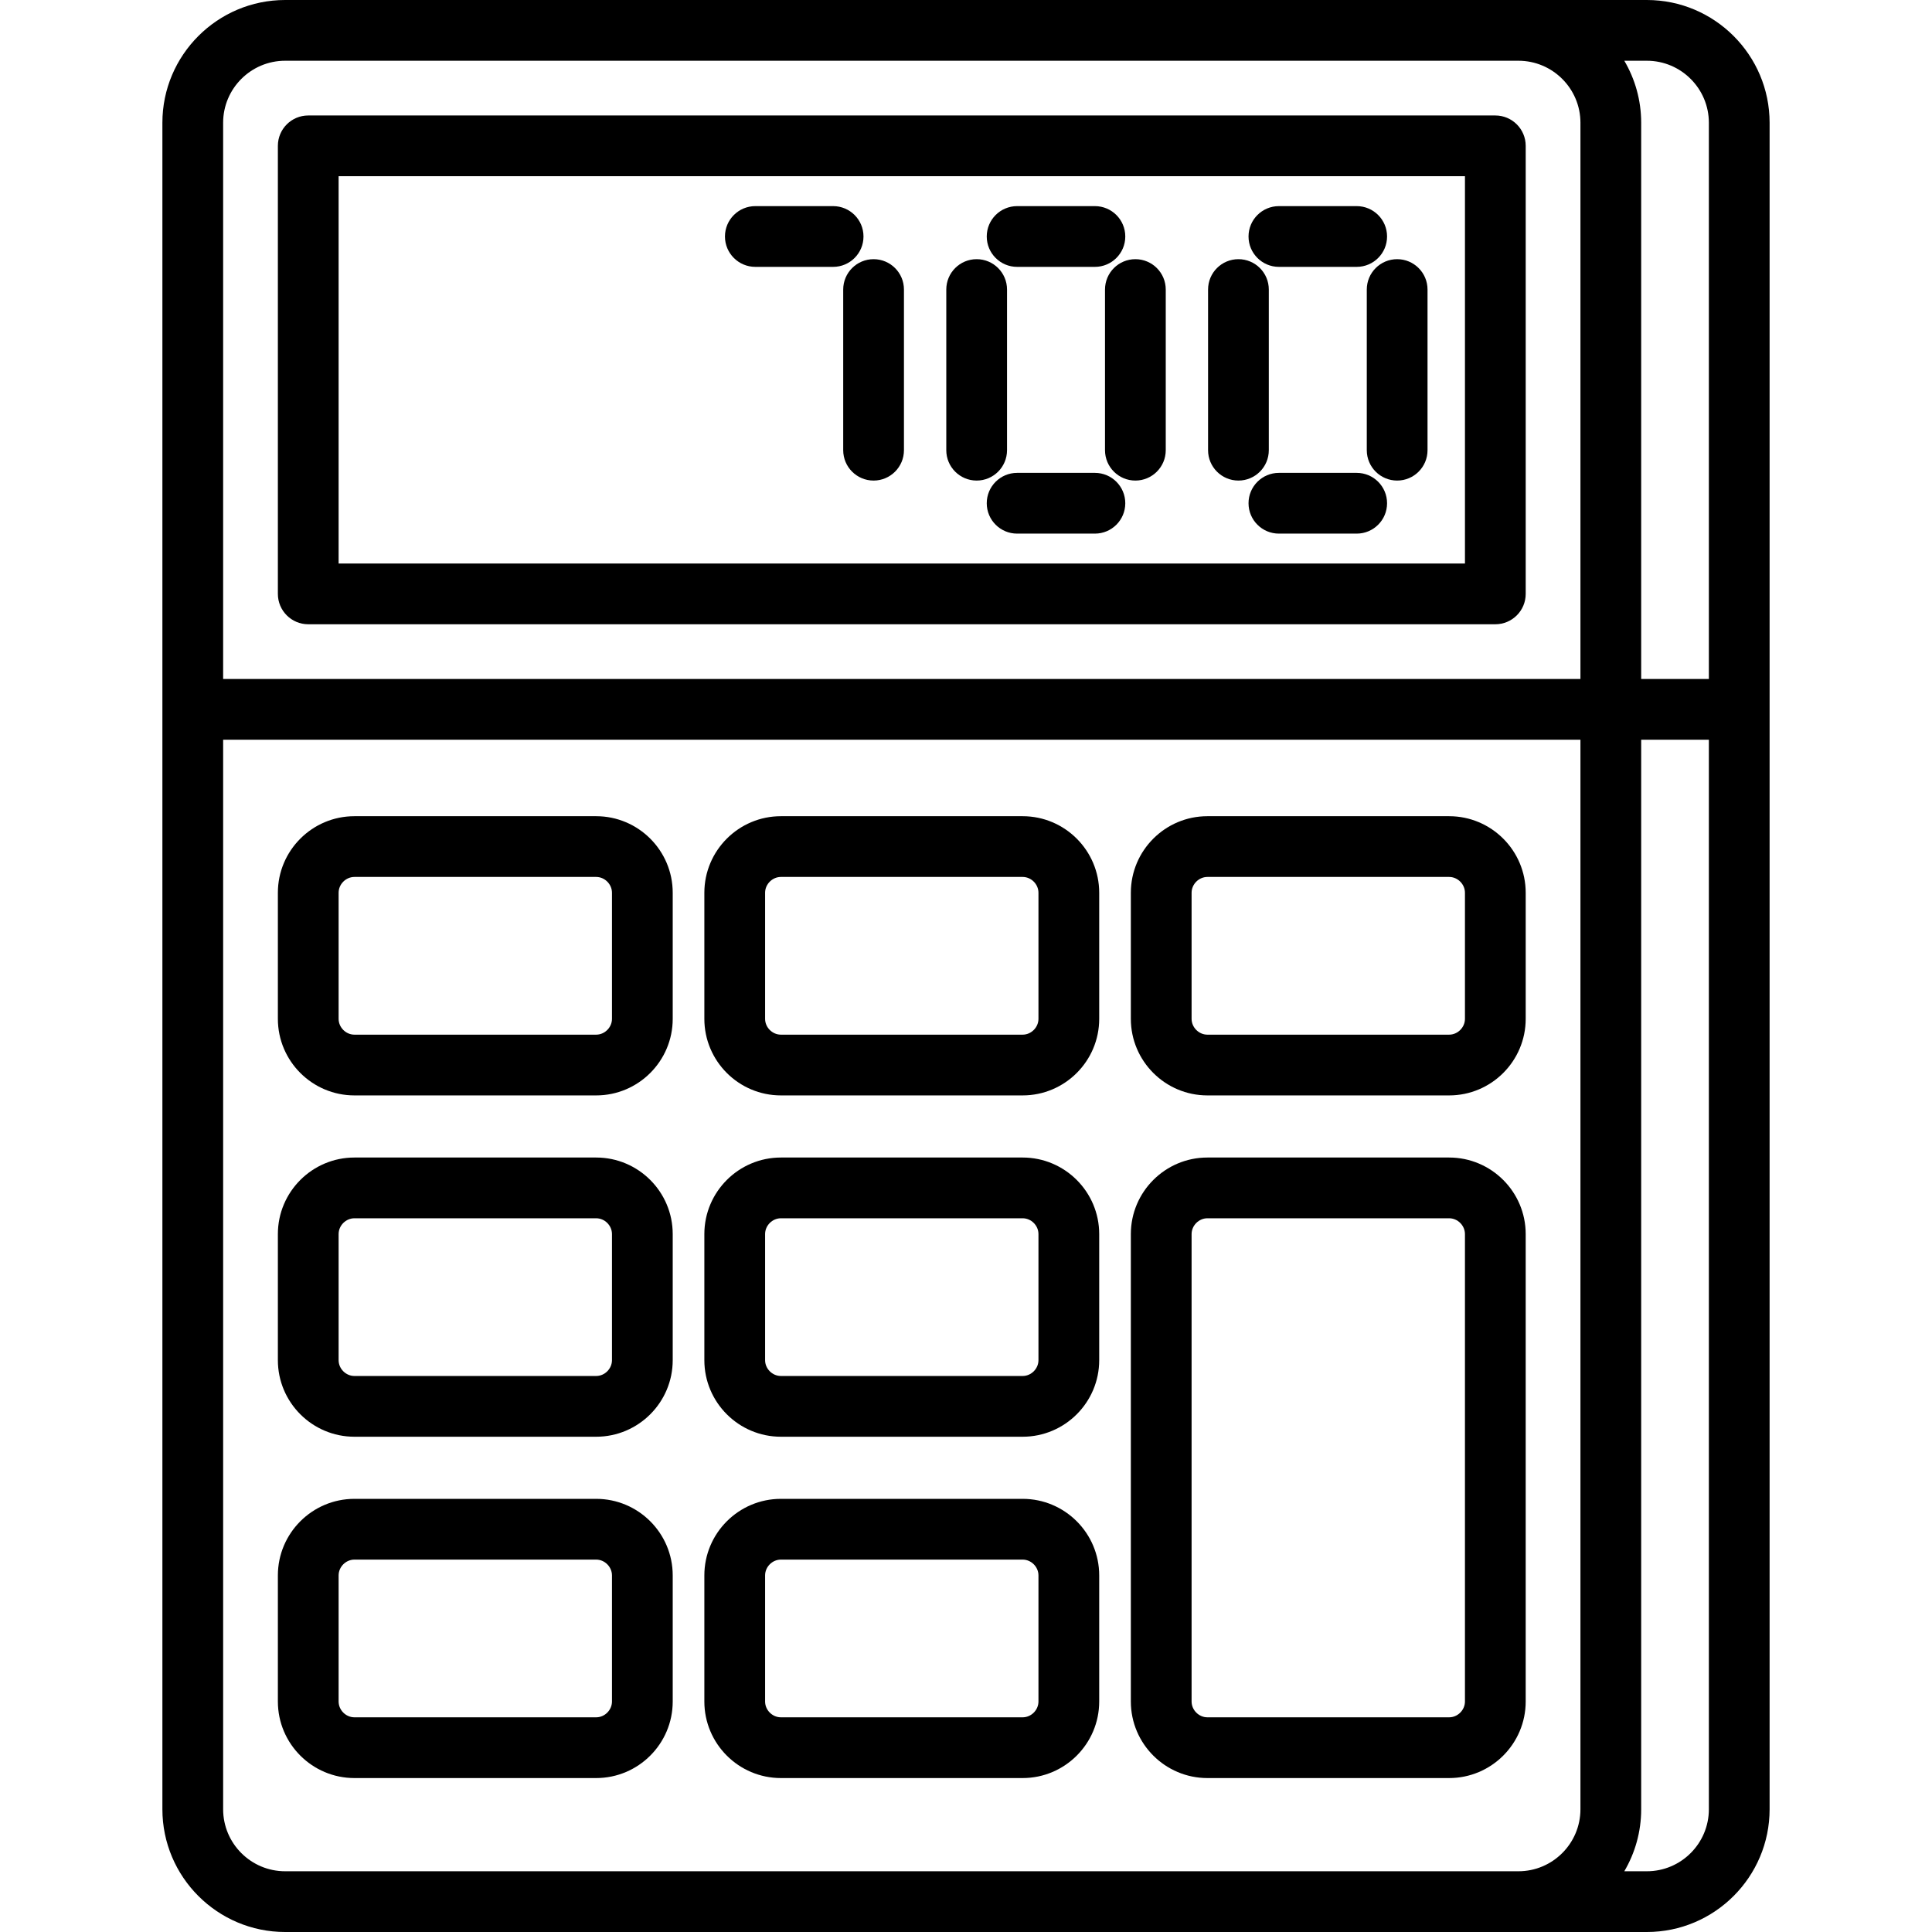<?xml version="1.0" encoding="iso-8859-1"?>
<!-- Uploaded to: SVG Repo, www.svgrepo.com, Generator: SVG Repo Mixer Tools -->
<svg fill="#000000" height="800px" width="800px" version="1.1" id="Layer_1" xmlns="http://www.w3.org/2000/svg" xmlns:xlink="http://www.w3.org/1999/xlink" 
	 viewBox="0 0 511.999 511.999" xml:space="preserve">
<g>
	<g>
		<g>
			<path d="M206.949,290.295h64.061c11.188,0,20.29-9.103,20.29-20.29v-33.413c0-11.188-9.102-20.29-20.29-20.29h-64.061
				c-11.188,0-20.289,9.102-20.289,20.29v33.413C186.66,281.192,195.762,290.295,206.949,290.295z M202.758,236.591L202.758,236.591
				c0-2.272,1.919-4.192,4.191-4.192h64.061c2.272,0,4.192,1.92,4.192,4.192v33.413c0,2.272-1.92,4.192-4.192,4.192h-64.061
				c-2.272,0-4.191-1.92-4.191-4.192V236.591z"/>
			<path d="M319.975,471.203h64.059c11.188,0,20.29-9.102,20.29-20.29V327.046c0-11.188-9.102-20.29-20.29-20.29h-64.059
				c-11.188,0-20.29,9.102-20.29,20.29v123.867C299.685,462.101,308.787,471.203,319.975,471.203z M315.783,327.046
				c0-2.272,1.92-4.192,4.192-4.192h64.059c2.272,0,4.192,1.92,4.192,4.192v123.867c0,2.272-1.92,4.192-4.192,4.192h-64.059
				c-2.272,0-4.192-1.92-4.192-4.192V327.046z"/>
			<path d="M396.278,30.602H81.688c-4.446,0-8.049,3.604-8.049,8.049v118.736c0,4.445,3.603,8.049,8.049,8.049h314.59
				c4.446,0,8.049-3.604,8.049-8.049V38.652C404.327,34.206,400.723,30.602,396.278,30.602z M388.229,149.339H89.737V46.701h298.492
				V149.339z"/>
			<path d="M200.17,70.722h20.615c4.446,0,8.049-3.604,8.049-8.049c0-4.445-3.603-8.049-8.049-8.049H200.17
				c-4.446,0-8.049,3.604-8.049,8.049C192.121,67.118,195.723,70.722,200.17,70.722z"/>
			<path d="M206.949,380.749h64.061c11.188,0,20.29-9.102,20.29-20.29v-33.413c0-11.188-9.102-20.29-20.29-20.29h-64.061
				c-11.188,0-20.289,9.102-20.289,20.29v33.413C186.66,371.647,195.762,380.749,206.949,380.749z M202.758,327.046L202.758,327.046
				c0-2.272,1.919-4.192,4.191-4.192h64.061c2.272,0,4.192,1.92,4.192,4.192v33.413c0,2.272-1.92,4.192-4.192,4.192h-64.061
				c-2.272,0-4.191-1.92-4.191-4.192V327.046z"/>
			<path d="M362.211,76.733v42.573c0,4.445,3.603,8.049,8.049,8.049s8.049-3.604,8.049-8.049V76.733
				c0-4.445-3.603-8.049-8.049-8.049S362.211,72.288,362.211,76.733z"/>
			<path d="M338.921,70.722h20.615c4.446,0,8.049-3.604,8.049-8.049c0-4.445-3.603-8.049-8.049-8.049h-20.615
				c-4.446,0-8.049,3.604-8.049,8.049C330.872,67.118,334.476,70.722,338.921,70.722z"/>
			<path d="M436.433,0H75.567C57.629,0,43.035,14.593,43.035,32.53v446.939c0,17.938,14.593,32.53,32.531,32.53h360.866
				c17.938,0,32.532-14.593,32.532-32.53V32.53C468.964,14.593,454.369,0,436.433,0z M436.432,16.098
				c9.061,0,16.434,7.372,16.434,16.432v147.411h-17.937V32.53c0-5.992-1.634-11.606-4.473-16.432H436.432z M418.832,479.47h-0.001
				c0,9.061-7.372,16.432-16.434,16.432H75.567c-9.061,0-16.433-7.372-16.433-16.432V196.039h359.698V479.47z M418.832,179.941
				h-0.001H59.133V32.53c0-9.06,7.372-16.432,16.434-16.432h326.831c9.061,0,16.434,7.372,16.434,16.432V179.941z M452.866,479.47
				L452.866,479.47c0,9.061-7.372,16.432-16.434,16.432h-5.976c2.839-4.826,4.473-10.441,4.473-16.432V196.039h17.937V479.47z"/>
			<path d="M328.198,127.354c4.446,0,8.049-3.604,8.049-8.049V76.732c0-4.445-3.603-8.049-8.049-8.049s-8.049,3.604-8.049,8.049
				v42.573C320.149,123.75,323.752,127.354,328.198,127.354z"/>
			<path d="M359.537,125.316h-20.615c-4.446,0-8.049,3.604-8.049,8.049s3.603,8.049,8.049,8.049h20.615
				c4.446,0,8.049-3.604,8.049-8.049C367.586,128.92,363.983,125.316,359.537,125.316z"/>
			<path d="M319.975,290.295h64.059c11.188,0,20.29-9.103,20.29-20.29v-33.413c0-11.188-9.102-20.29-20.29-20.29h-64.059
				c-11.188,0-20.29,9.102-20.29,20.29v33.413C299.685,281.192,308.787,290.295,319.975,290.295z M315.783,236.591
				c0-2.272,1.92-4.192,4.192-4.192h64.059c2.272,0,4.192,1.92,4.192,4.192v33.413c0,2.272-1.92,4.192-4.192,4.192h-64.059
				c-2.272,0-4.192-1.92-4.192-4.192V236.591z"/>
			<path d="M269.547,70.722h20.615c4.446,0,8.049-3.604,8.049-8.049c0-4.445-3.603-8.049-8.049-8.049h-20.615
				c-4.446,0-8.049,3.604-8.049,8.049C261.498,67.118,265.101,70.722,269.547,70.722z"/>
			<path d="M206.949,471.203h64.061c11.188,0,20.29-9.102,20.29-20.29v-33.412c0-11.188-9.102-20.29-20.29-20.29h-64.061
				c-11.188,0-20.289,9.102-20.289,20.29v33.412C186.66,462.101,195.762,471.203,206.949,471.203z M202.758,417.501L202.758,417.501
				c0-2.272,1.919-4.192,4.191-4.192h64.061c2.272,0,4.192,1.92,4.192,4.192v33.412c0,2.272-1.92,4.192-4.192,4.192h-64.061
				c-2.272,0-4.191-1.92-4.191-4.192V417.501z"/>
			<path d="M292.837,76.733v42.573c0,4.445,3.603,8.049,8.049,8.049c4.446,0,8.049-3.604,8.049-8.049V76.733
				c0-4.445-3.603-8.049-8.049-8.049C296.439,68.684,292.837,72.288,292.837,76.733z"/>
			<path d="M290.162,125.316h-20.615c-4.446,0-8.049,3.604-8.049,8.049s3.603,8.049,8.049,8.049h20.615
				c4.446,0,8.049-3.604,8.049-8.049S294.608,125.316,290.162,125.316z"/>
			<path d="M93.928,471.203h64.06c11.188,0,20.289-9.102,20.289-20.29v-33.412c0-11.188-9.101-20.29-20.289-20.29h-64.06
				c-11.188,0-20.289,9.102-20.289,20.29v33.412C73.639,462.101,82.739,471.203,93.928,471.203z M89.737,417.501
				c0-2.272,1.919-4.192,4.191-4.192h64.06c2.272,0,4.191,1.92,4.191,4.192v33.412c0,2.272-1.919,4.192-4.191,4.192h-64.06
				c-2.272,0-4.191-1.92-4.191-4.192V417.501z"/>
			<path d="M93.928,290.295h64.06c11.188,0,20.289-9.103,20.289-20.29v-33.413c0-11.188-9.101-20.29-20.289-20.29h-64.06
				c-11.188,0-20.289,9.102-20.289,20.29v33.413C73.639,281.192,82.739,290.295,93.928,290.295z M89.737,236.591
				c0-2.272,1.919-4.192,4.191-4.192h64.06c2.272,0,4.191,1.92,4.191,4.192v33.413c0,2.272-1.919,4.192-4.191,4.192h-64.06
				c-2.272,0-4.191-1.92-4.191-4.192V236.591z"/>
			<path d="M93.928,380.749h64.06c11.188,0,20.289-9.102,20.289-20.29v-33.413c0-11.188-9.101-20.29-20.289-20.29h-64.06
				c-11.188,0-20.289,9.102-20.289,20.29v33.413C73.639,371.647,82.739,380.749,93.928,380.749z M89.737,327.046
				c0-2.272,1.919-4.192,4.191-4.192h64.06c2.272,0,4.191,1.92,4.191,4.192v33.413c0,2.272-1.919,4.192-4.191,4.192h-64.06
				c-2.272,0-4.191-1.92-4.191-4.192V327.046z"/>
			<path d="M223.459,76.733v42.573c0,4.445,3.603,8.049,8.049,8.049c4.446,0,8.049-3.604,8.049-8.049V76.733
				c0-4.445-3.603-8.049-8.049-8.049C227.063,68.684,223.459,72.288,223.459,76.733z"/>
			<path d="M258.823,127.354c4.446,0,8.049-3.604,8.049-8.049V76.732c0-4.445-3.603-8.049-8.049-8.049s-8.049,3.604-8.049,8.049
				v42.573C250.774,123.75,254.377,127.354,258.823,127.354z"/>
		</g>
	</g>
</g>
</svg>